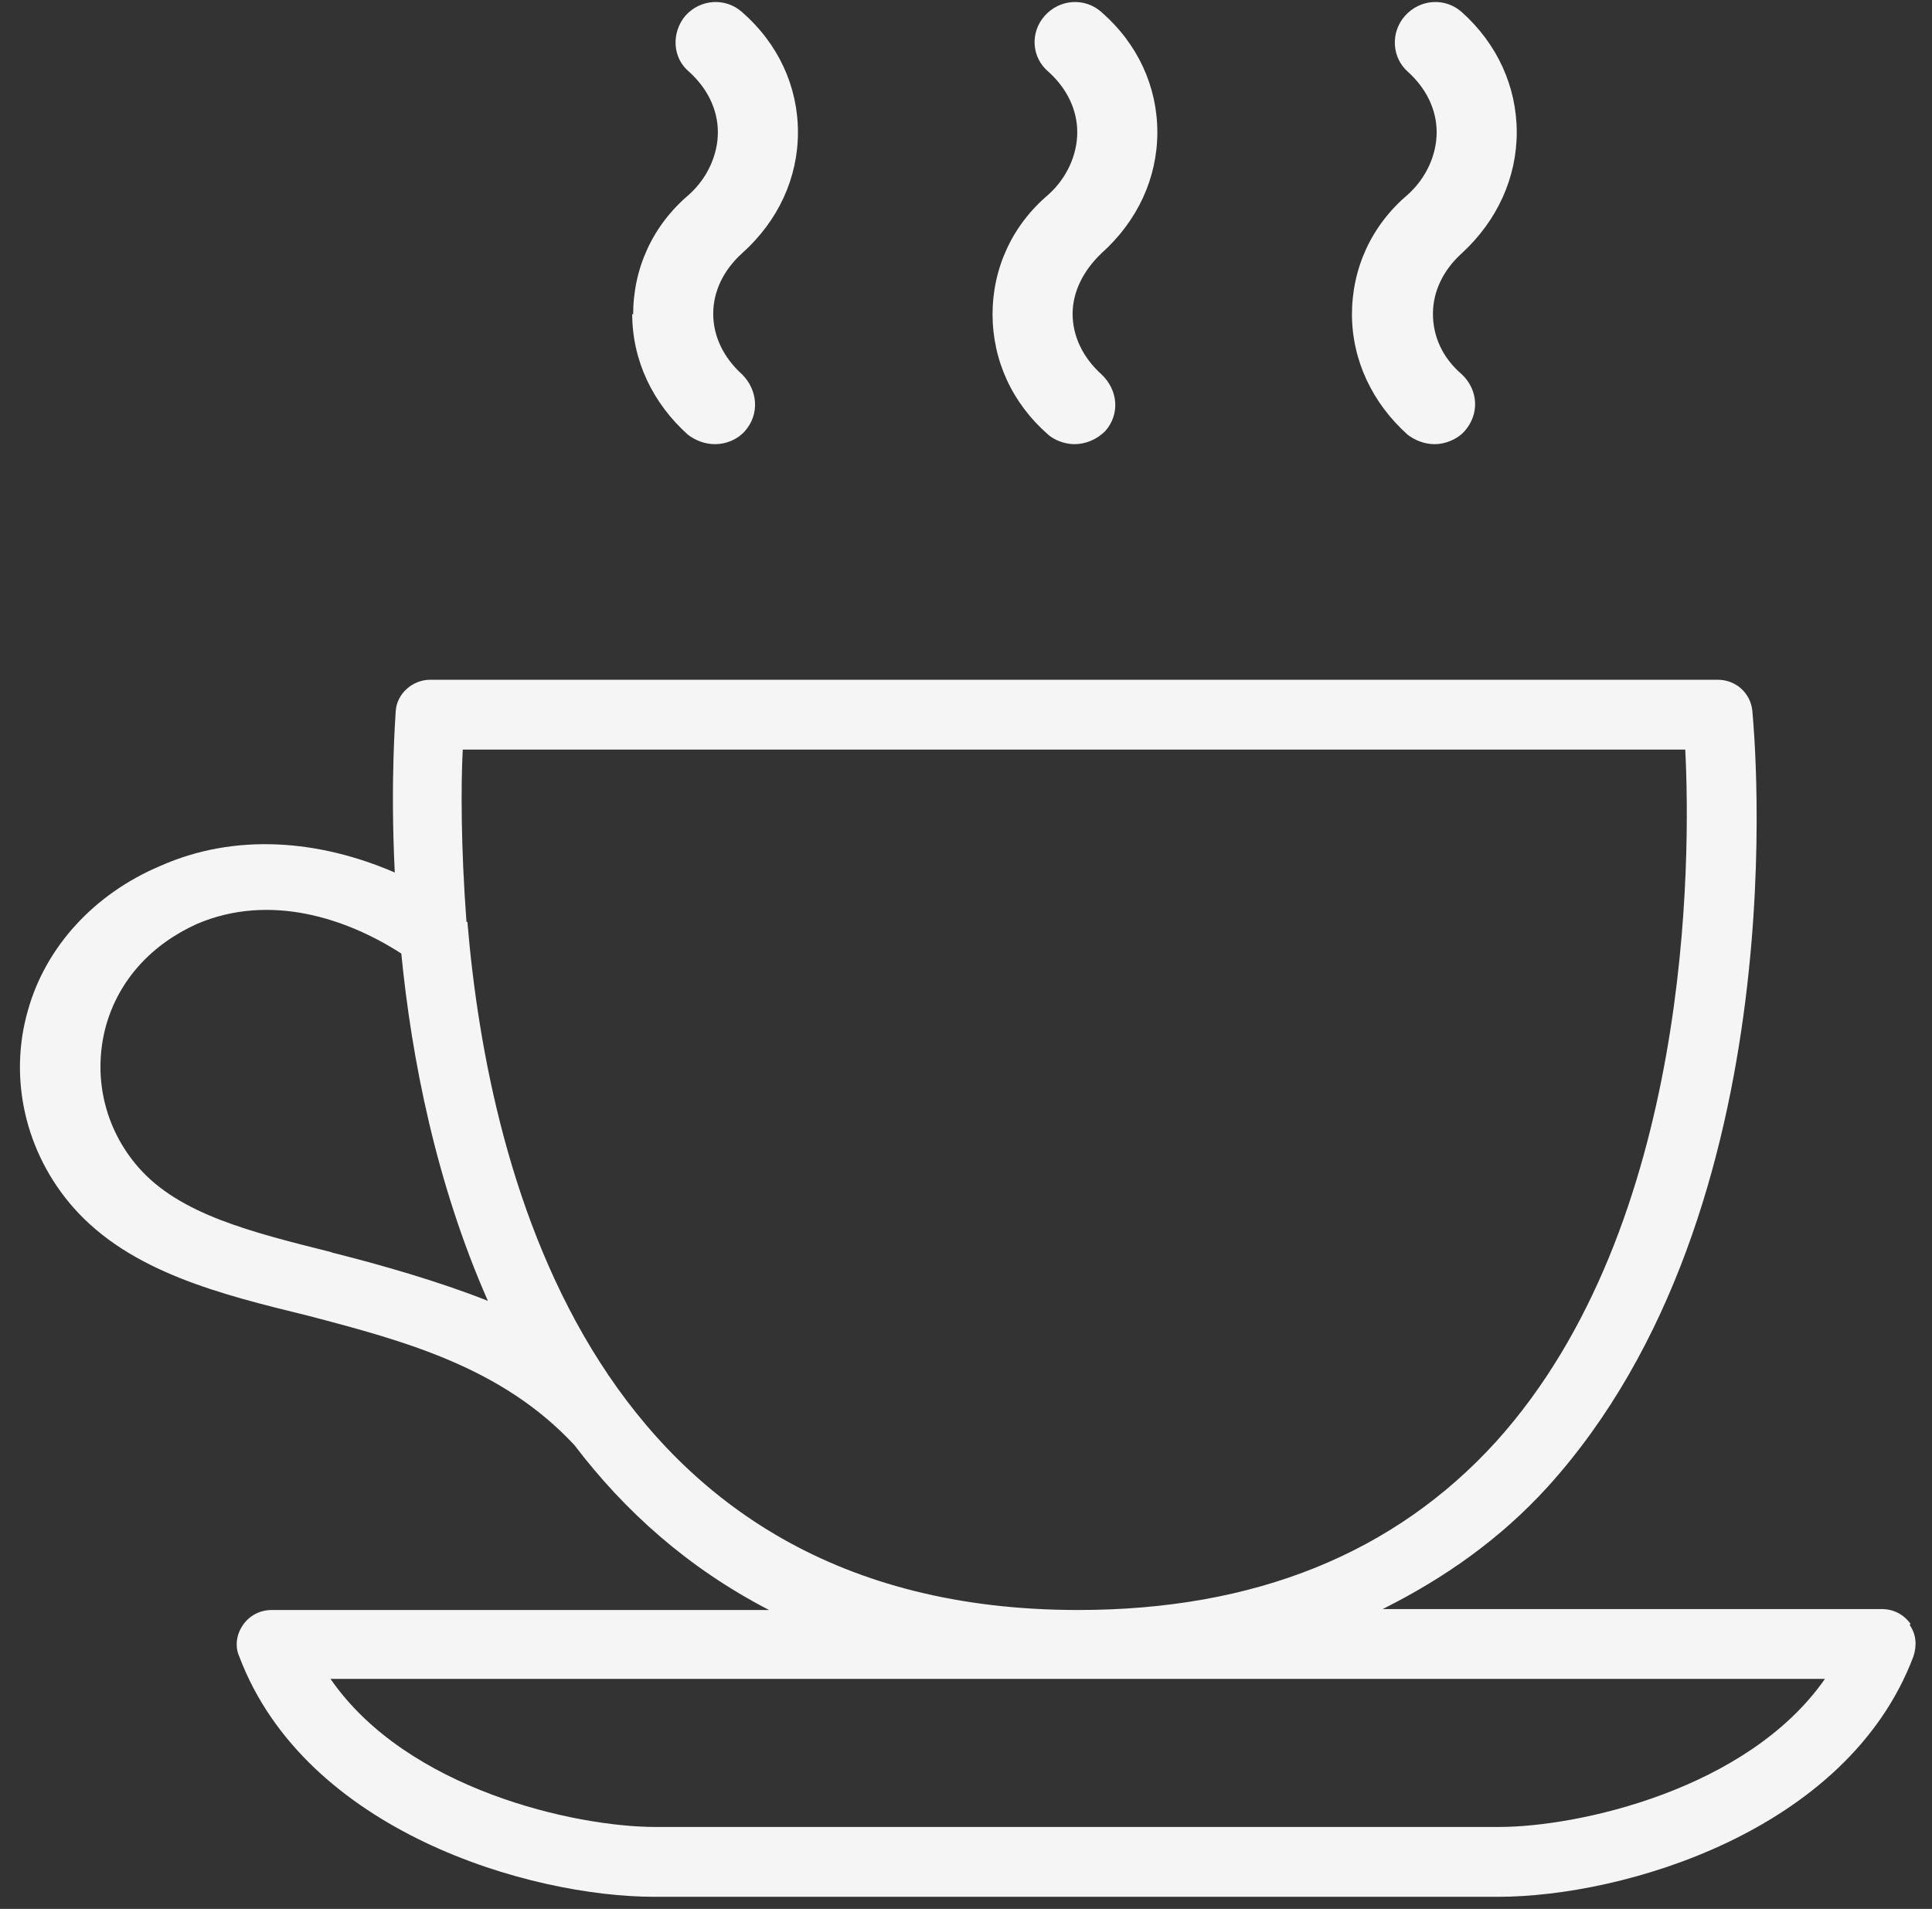 <?xml version="1.0" encoding="UTF-8"?>
<svg id="Capa_1" data-name="Capa 1" xmlns="http://www.w3.org/2000/svg" xmlns:xlink="http://www.w3.org/1999/xlink" viewBox="0 0 20.75 20.5">
  <rect x="0" y="0" width="20.75" height="20.5" fill="#333333" stroke="none"/>
  <defs>
    <style>
      .cls-1 {
        fill: #f5f5f5;
      }

      .cls-2 {
        isolation: isolate;
      }

      .cls-3 {
        clip-path: url(#clippath-1);
      }

      .cls-4 {
        clip-path: url(#clippath);
      }

      .cls-5 {
        fill: none;
      }
    </style>
    <clipPath id="clippath">
      <rect class="cls-5" x=".21" y=".01" width="20.38" height="20.36"/>
    </clipPath>
    <clipPath id="clippath-1">
      <rect class="cls-5" width="20.75" height="20.5"/>
    </clipPath>
  </defs>
  <g class="cls-4">
    <g class="cls-2">
      <g class="cls-3">
        <path class="cls-1" d="M16.1,19.62H7.04c-.86,0-2.67-.4-3.49-1.59H19.6c-.83,1.19-2.65,1.59-3.5,1.59M5.01,9.9c-.06-.8-.06-1.47-.04-1.85h13.13c.06,1.17,.07,5.1-2.03,7.43-1.09,1.2-2.59,1.81-4.49,1.81-5.18,0-6.33-4.63-6.56-7.39m-1.45,3.55c-.88-.22-1.64-.41-2.08-.91-.37-.42-.5-.99-.35-1.53,.14-.49,.49-.87,.98-1.09,.78-.33,1.6-.06,2.19,.32,.11,1.12,.37,2.46,.93,3.73-.53-.21-1.16-.39-1.68-.52m16.96,3.99c-.07-.1-.18-.16-.31-.16h-5.36c.66-.33,1.26-.75,1.77-1.31,2.71-2.99,2.22-8.12,2.2-8.34-.02-.19-.18-.33-.37-.33H4.62c-.19,0-.36,.15-.37,.34,0,.03-.06,.73-.01,1.73-.81-.35-1.71-.43-2.52-.07-.71,.3-1.23,.87-1.42,1.55-.21,.73-.03,1.53,.49,2.12,.61,.69,1.58,.93,2.52,1.16,1.03,.27,2.08,.55,2.86,1.39,.54,.71,1.22,1.32,2.09,1.77H2.92c-.13,0-.24,.06-.31,.16-.07,.1-.09,.23-.04,.34,.71,1.88,3.12,2.58,4.46,2.58h9.06c1.34,0,3.75-.7,4.46-2.58,.04-.12,.03-.24-.04-.34"/>
        <path class="cls-1" d="M10.66,3.37c0,.5,.21,.96,.6,1.3,.07,.06,.18,.1,.28,.1,.12,0,.24-.05,.33-.14,.16-.18,.14-.44-.04-.61-.2-.18-.31-.41-.31-.65s.12-.47,.31-.65c.39-.35,.6-.81,.6-1.3s-.21-.95-.6-1.29c-.18-.16-.45-.14-.61,.04-.16,.18-.14,.45,.04,.6,.2,.18,.31,.41,.31,.65s-.11,.49-.31,.67c-.39,.33-.6,.79-.6,1.29"/>
        <path class="cls-1" d="M6.79,3.37c0,.5,.22,.96,.6,1.3,.08,.06,.18,.1,.29,.1,.12,0,.24-.05,.32-.14,.16-.18,.14-.44-.03-.61-.2-.18-.31-.41-.31-.65s.11-.47,.31-.65c.39-.35,.6-.81,.6-1.3s-.21-.95-.6-1.29c-.18-.16-.45-.14-.61,.04-.15,.18-.14,.45,.04,.6,.2,.18,.31,.41,.31,.65s-.11,.49-.31,.67c-.39,.33-.6,.79-.6,1.29"/>
        <path class="cls-1" d="M14.52,3.37c0,.5,.22,.96,.6,1.3,.08,.06,.18,.1,.29,.1,.11,0,.24-.05,.32-.14,.16-.18,.15-.44-.03-.61-.21-.18-.31-.41-.31-.65s.11-.47,.31-.65c.38-.35,.59-.81,.59-1.3s-.21-.95-.59-1.29c-.18-.16-.45-.14-.61,.04-.16,.18-.14,.45,.03,.6,.2,.18,.31,.41,.31,.65s-.11,.49-.31,.67c-.39,.33-.6,.79-.6,1.29"/>
      </g>
    </g>
  </g>
</svg>